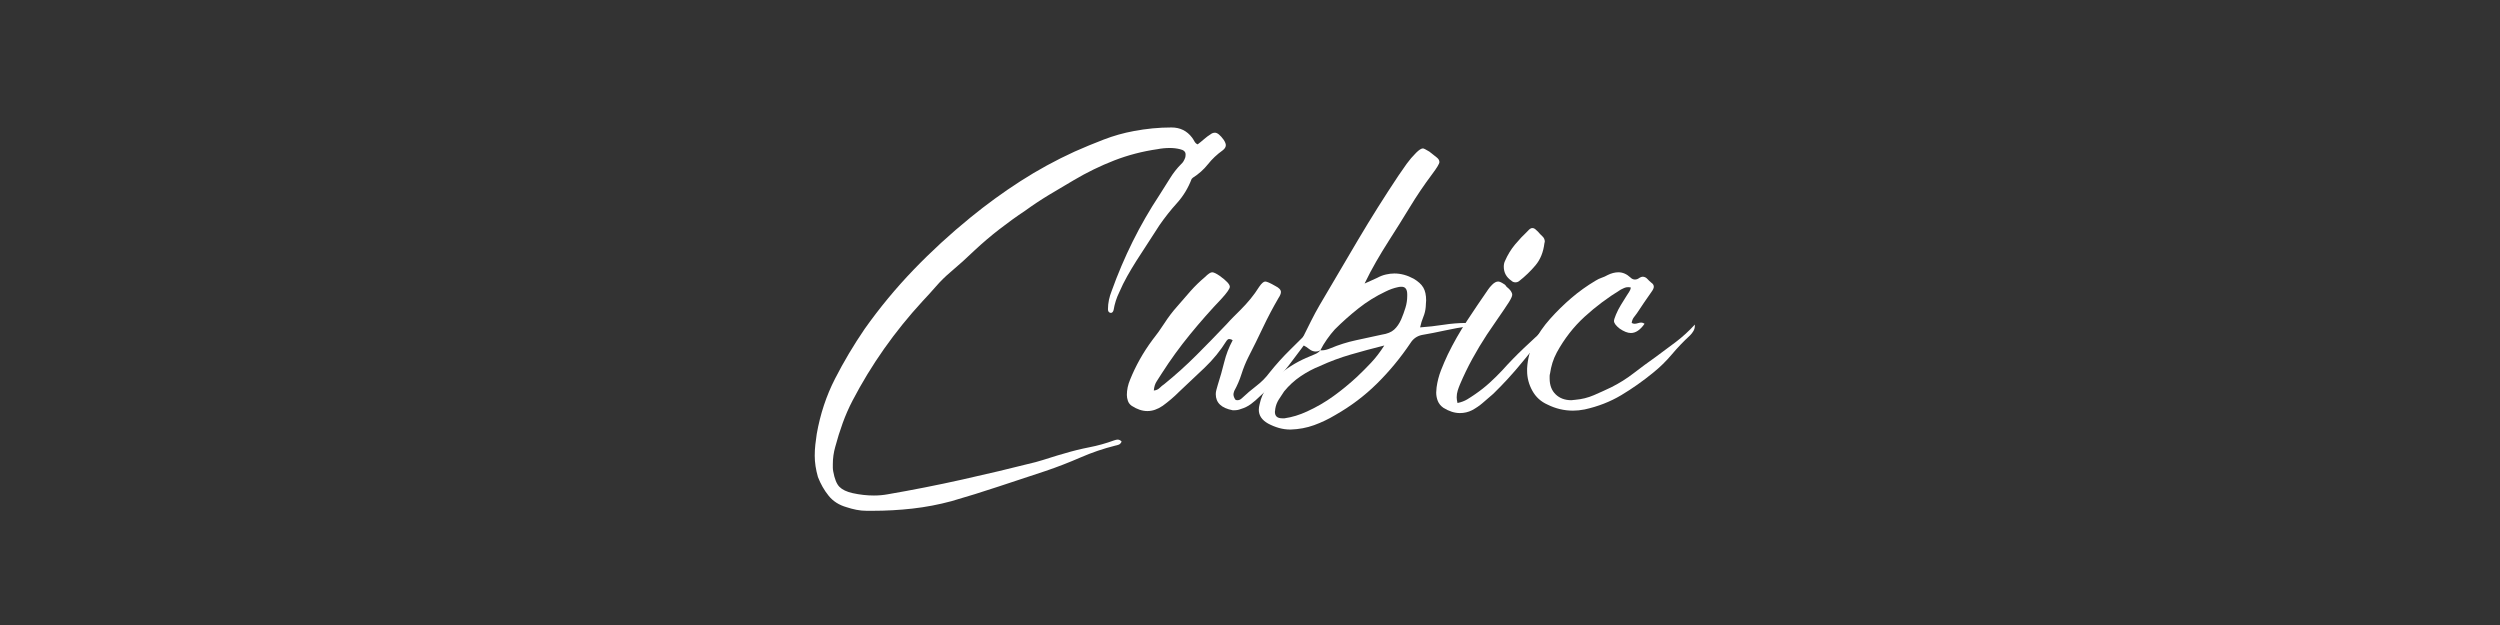 <svg version="1.0" preserveAspectRatio="xMidYMid meet" height="500" viewBox="0 0 1500 375" zoomAndPan="magnify" width="2000" xmlns:xlink="http://www.w3.org/1999/xlink" xmlns="http://www.w3.org/2000/svg"><rect x="0" y="0" width="1500" height="375" fill="#333333" stroke="none"/><defs><g></g></defs><g fill-opacity="1" fill="#ffffff"><g transform="translate(487.871, 263.527)"><g><path d="M 185.109 1.453 C 184.629 2.41 184.066 3.008 183.422 3.25 C 182.773 3.5 182.051 3.703 181.25 3.859 C 174.164 5.629 167.203 8.004 160.359 10.984 C 153.523 13.961 146.57 16.656 139.5 19.062 C 130.164 22.125 120.789 25.223 111.375 28.359 C 101.969 31.492 92.516 34.43 83.016 37.172 C 75.297 39.254 67.492 40.738 59.609 41.625 C 51.723 42.508 43.758 42.953 35.719 42.953 L 32.094 42.953 C 30.008 42.953 27.957 42.75 25.938 42.344 C 23.926 41.945 21.957 41.426 20.031 40.781 C 15.531 39.5 11.953 37.207 9.297 33.906 C 6.641 30.613 4.504 26.875 2.891 22.688 C 2.254 20.438 1.773 18.266 1.453 16.172 C 1.129 14.078 0.969 11.984 0.969 9.891 C 0.969 7.641 1.086 5.426 1.328 3.25 C 1.566 1.082 1.848 -1.047 2.172 -3.141 C 4.266 -15.047 7.926 -26.102 13.156 -36.312 C 18.383 -46.531 24.297 -56.469 30.891 -66.125 C 39.898 -78.832 49.711 -90.695 60.328 -101.719 C 70.953 -112.75 82.297 -123.172 94.359 -132.984 C 104.016 -140.867 114.031 -148.148 124.406 -154.828 C 134.789 -161.504 145.613 -167.414 156.875 -172.562 C 162.664 -175.133 168.5 -177.547 174.375 -179.797 C 180.25 -182.055 186.238 -183.75 192.344 -184.875 C 199.906 -186.32 207.469 -187.047 215.031 -187.047 C 220.188 -187.047 224.289 -185.031 227.344 -181 C 227.82 -180.363 228.301 -179.602 228.781 -178.719 C 229.27 -177.832 229.914 -177.227 230.719 -176.906 C 232.008 -177.875 233.297 -178.922 234.578 -180.047 C 235.867 -181.172 237.16 -182.133 238.453 -182.938 C 239.254 -183.582 240.141 -183.906 241.109 -183.906 C 242.555 -183.906 244.32 -182.457 246.406 -179.562 C 247.219 -178.27 247.625 -177.223 247.625 -176.422 C 247.625 -175.297 246.977 -174.25 245.688 -173.281 C 242.312 -170.875 239.375 -168.098 236.875 -164.953 C 234.383 -161.816 231.367 -159.125 227.828 -156.875 C 227.348 -156.395 227.109 -156.156 227.109 -156.156 C 225.016 -150.676 222.078 -145.844 218.297 -141.656 C 214.516 -137.477 211.016 -133.055 207.797 -128.391 C 205.547 -124.848 203.254 -121.305 200.922 -117.766 C 198.586 -114.234 196.297 -110.695 194.047 -107.156 C 192.109 -104.102 190.254 -101.004 188.484 -97.859 C 186.711 -94.723 185.102 -91.469 183.656 -88.094 C 182.852 -86.477 182.172 -84.785 181.609 -83.016 C 181.047 -81.254 180.602 -79.406 180.281 -77.469 C 179.957 -76.344 179.395 -75.781 178.594 -75.781 C 177.469 -75.938 176.906 -76.66 176.906 -77.953 C 176.906 -79.879 177.102 -81.77 177.5 -83.625 C 177.906 -85.477 178.43 -87.207 179.078 -88.812 C 182.773 -99.113 187 -109.051 191.75 -118.625 C 196.5 -128.195 201.848 -137.488 207.797 -146.5 C 209.891 -149.719 211.941 -152.973 213.953 -156.266 C 215.961 -159.566 218.254 -162.504 220.828 -165.078 C 221.797 -165.879 222.602 -167.164 223.25 -168.938 C 223.406 -169.426 223.484 -170.07 223.484 -170.875 C 223.484 -172.477 222.359 -173.523 220.109 -174.016 C 218.172 -174.492 216.16 -174.734 214.078 -174.734 C 211.492 -174.734 209 -174.492 206.594 -174.016 C 197.582 -172.723 188.93 -170.469 180.641 -167.25 C 172.359 -164.031 164.273 -160.086 156.391 -155.422 C 151.398 -152.523 146.453 -149.586 141.547 -146.609 C 136.641 -143.641 131.852 -140.461 127.188 -137.078 C 121.875 -133.547 116.68 -129.805 111.609 -125.859 C 106.547 -121.922 101.68 -117.781 97.016 -113.438 C 92.348 -108.926 87.441 -104.5 82.297 -100.156 C 79.242 -97.582 76.391 -94.766 73.734 -91.703 C 71.078 -88.648 68.379 -85.676 65.641 -82.781 C 48.91 -64.602 34.914 -44.734 23.656 -23.172 C 21.395 -18.828 19.422 -14.32 17.734 -9.656 C 16.047 -4.988 14.562 -0.242 13.281 4.578 C 12.312 7.961 11.828 11.426 11.828 14.969 C 11.828 15.602 11.828 16.281 11.828 17 C 11.828 17.727 11.906 18.5 12.062 19.312 C 12.875 23.812 14.125 26.906 15.812 28.594 C 17.5 30.289 20.113 31.539 23.656 32.344 C 28 33.301 32.258 33.781 36.438 33.781 C 39.332 33.781 42.07 33.539 44.656 33.062 C 59.613 30.488 74.492 27.551 89.297 24.25 C 104.098 20.957 118.82 17.457 133.469 13.75 C 136.363 12.945 139.297 12.062 142.266 11.094 C 145.242 10.133 148.18 9.254 151.078 8.453 C 155.91 7.004 160.816 5.797 165.797 4.828 C 170.785 3.859 175.695 2.488 180.531 0.719 C 181.488 0.395 182.211 0.234 182.703 0.234 C 183.66 0.234 184.461 0.641 185.109 1.453 Z M 185.109 1.453"></path></g></g></g><g fill-opacity="1" fill="#ffffff"><g transform="translate(694.946, 263.527)"><g><path d="M 46.344 -23.656 C 46.664 -23.488 47.066 -23.406 47.547 -23.406 C 48.516 -23.406 49.398 -23.805 50.203 -24.609 C 52.93 -27.191 55.82 -29.648 58.875 -31.984 C 61.938 -34.316 64.598 -37.008 66.859 -40.062 C 70.711 -44.883 74.852 -49.469 79.281 -53.812 C 83.707 -58.156 88.094 -62.504 92.438 -66.859 C 93.082 -67.492 93.562 -67.812 93.875 -67.812 L 94.359 -67.578 C 94.68 -67.41 94.844 -67.172 94.844 -66.859 C 94.844 -66.535 94.68 -66.211 94.359 -65.891 C 94.035 -65.566 93.797 -65.242 93.641 -64.922 C 88.648 -58.004 83.539 -51.125 78.312 -44.281 C 73.082 -37.445 67.25 -31.211 60.812 -25.578 C 59.207 -23.973 57.477 -22.484 55.625 -21.109 C 53.781 -19.742 51.727 -18.738 49.469 -18.094 C 48.344 -17.613 47.055 -17.375 45.609 -17.375 L 44.656 -17.375 C 37.895 -18.664 34.516 -21.883 34.516 -27.031 C 34.516 -27.832 34.633 -28.676 34.875 -29.562 C 35.113 -30.445 35.395 -31.453 35.719 -32.578 C 37.164 -37.086 38.453 -41.633 39.578 -46.219 C 40.703 -50.801 42.395 -55.188 44.656 -59.375 C 44.008 -59.852 43.281 -60.094 42.469 -60.094 C 41.988 -60.094 41.508 -59.77 41.031 -59.125 C 37.332 -53.176 32.945 -47.785 27.875 -42.953 C 22.801 -38.129 17.691 -33.305 12.547 -28.484 C 10.941 -26.867 9.332 -25.379 7.719 -24.016 C 6.113 -22.648 4.426 -21.32 2.656 -20.031 C -0.406 -17.938 -3.461 -16.891 -6.516 -16.891 C -9.578 -16.891 -12.711 -17.938 -15.922 -20.031 C -17.055 -20.832 -17.82 -21.836 -18.219 -23.047 C -18.625 -24.254 -18.828 -25.422 -18.828 -26.547 C -18.828 -29.609 -18.18 -32.664 -16.891 -35.719 C -13.516 -44.082 -9.094 -51.969 -3.625 -59.375 C -1.051 -62.594 1.398 -66.008 3.734 -69.625 C 6.066 -73.25 8.602 -76.586 11.344 -79.641 C 14.082 -82.859 16.773 -85.957 19.422 -88.938 C 22.078 -91.914 24.938 -94.691 28 -97.266 C 29.926 -99.191 31.375 -100.156 32.344 -100.156 C 33.301 -100.156 34.828 -99.43 36.922 -97.984 C 40.941 -95.086 42.953 -92.914 42.953 -91.469 C 42.953 -90.344 41.344 -88.008 38.125 -84.469 C 31.531 -77.551 25.176 -70.348 19.062 -62.859 C 12.945 -55.379 7.316 -47.617 2.172 -39.578 C 1.203 -37.973 0.195 -36.406 -0.844 -34.875 C -1.883 -33.344 -2.488 -31.453 -2.656 -29.203 C -1.207 -29.359 -0.039 -29.879 0.844 -30.766 C 1.727 -31.648 2.656 -32.414 3.625 -33.062 C 10.375 -38.531 16.805 -44.32 22.922 -50.438 C 29.035 -56.551 35.07 -62.75 41.031 -69.031 C 42.312 -70.477 43.676 -71.926 45.125 -73.375 C 46.57 -74.82 47.941 -76.188 49.234 -77.469 C 51.484 -79.719 53.531 -81.969 55.375 -84.219 C 57.227 -86.477 58.961 -88.895 60.578 -91.469 C 62.023 -93.562 63.234 -94.609 64.203 -94.609 C 65.16 -94.609 67.172 -93.723 70.234 -91.953 C 72.484 -90.828 73.609 -89.617 73.609 -88.328 C 73.609 -87.367 73.125 -86.164 72.156 -84.719 C 68.781 -78.914 65.68 -73.035 62.859 -67.078 C 60.047 -61.129 57.113 -55.18 54.062 -49.234 C 52.445 -46.016 51.078 -42.633 49.953 -39.094 C 48.828 -35.551 47.379 -32.176 45.609 -28.969 C 45.285 -28 45.125 -27.352 45.125 -27.031 C 45.125 -25.906 45.531 -24.781 46.344 -23.656 Z M 46.344 -23.656"></path></g></g></g><g fill-opacity="1" fill="#ffffff"><g transform="translate(783.038, 263.527)"><g><path d="M 9.172 -53.344 C 8.203 -52.852 7.316 -52.609 6.516 -52.609 C 5.066 -52.609 3.738 -53.094 2.531 -54.062 C 1.32 -55.031 0.078 -55.832 -1.203 -56.469 C -2.004 -56.957 -2.406 -57.52 -2.406 -58.156 C -2.406 -58.645 -2.242 -59.172 -1.922 -59.734 C -1.609 -60.297 -1.367 -60.816 -1.203 -61.297 C 0.398 -64.516 2.004 -67.734 3.609 -70.953 C 5.223 -74.172 6.914 -77.312 8.688 -80.375 C 16.406 -93.562 24.125 -106.672 31.844 -119.703 C 39.57 -132.734 47.617 -145.523 55.984 -158.078 C 57.598 -160.492 59.25 -162.867 60.938 -165.203 C 62.625 -167.535 64.516 -169.75 66.609 -171.844 C 68.379 -173.602 69.75 -174.484 70.719 -174.484 C 71.195 -174.484 72.484 -173.844 74.578 -172.562 C 76.672 -170.945 78.195 -169.738 79.156 -168.938 C 80.125 -168.133 80.609 -167.25 80.609 -166.281 C 80.609 -165.32 79.16 -162.91 76.266 -159.047 C 71.441 -152.609 66.977 -146.008 62.875 -139.25 C 58.77 -132.5 54.547 -125.742 50.203 -118.984 C 47.629 -114.961 45.133 -110.859 42.719 -106.672 C 40.301 -102.492 37.969 -98.07 35.719 -93.406 C 37.008 -94.039 38.254 -94.598 39.453 -95.078 C 40.66 -95.566 41.91 -96.133 43.203 -96.781 C 44.973 -97.75 46.742 -98.43 48.516 -98.828 C 50.285 -99.234 51.973 -99.438 53.578 -99.438 C 57.441 -99.438 61.301 -98.391 65.156 -96.297 C 67.895 -94.68 69.828 -92.91 70.953 -90.984 C 72.078 -89.055 72.641 -86.484 72.641 -83.266 C 72.641 -82.617 72.598 -82.016 72.516 -81.453 C 72.441 -80.891 72.406 -80.207 72.406 -79.406 C 72.238 -77.312 71.754 -75.297 70.953 -73.359 C 70.148 -71.43 69.508 -69.344 69.031 -67.094 C 73.688 -67.414 78.348 -67.938 83.016 -68.656 C 87.68 -69.383 92.27 -69.75 96.781 -69.75 C 97.582 -69.75 98.344 -69.707 99.062 -69.625 C 99.789 -69.539 100.477 -69.5 101.125 -69.5 C 101.125 -68.375 100.641 -67.812 99.672 -67.812 L 98.469 -67.812 C 93.645 -67.176 88.859 -66.332 84.109 -65.281 C 79.359 -64.238 74.648 -63.316 69.984 -62.516 C 67.086 -61.867 64.836 -60.258 63.234 -57.688 C 57.273 -48.832 50.594 -40.742 43.188 -33.422 C 35.789 -26.098 27.426 -19.785 18.094 -14.484 C 14.07 -12.066 9.848 -10.051 5.422 -8.438 C 1.004 -6.832 -3.695 -5.953 -8.688 -5.797 C -11.102 -5.797 -13.438 -6.113 -15.688 -6.75 C -17.938 -7.395 -20.109 -8.281 -22.203 -9.406 C -25.898 -11.5 -27.75 -14.238 -27.75 -17.625 C -27.75 -18.258 -27.707 -18.816 -27.625 -19.297 C -27.551 -19.785 -27.43 -20.352 -27.266 -21 C -26.461 -24.863 -24.938 -28.281 -22.688 -31.25 C -20.438 -34.227 -17.781 -36.926 -14.719 -39.344 C -11.988 -41.594 -9.176 -43.562 -6.281 -45.25 C -3.383 -46.938 -0.328 -48.426 2.891 -49.719 C 4.016 -50.195 5.141 -50.676 6.266 -51.156 C 7.398 -51.645 8.367 -52.375 9.172 -53.344 L 10.375 -53.344 C 11.664 -53.344 13.273 -53.742 15.203 -54.547 C 20.191 -56.641 25.301 -58.25 30.531 -59.375 C 35.758 -60.5 40.945 -61.625 46.094 -62.75 C 49.312 -63.227 51.766 -64.234 53.453 -65.766 C 55.141 -67.297 56.551 -69.348 57.688 -71.922 C 58.645 -74.172 59.484 -76.461 60.203 -78.797 C 60.93 -81.129 61.297 -83.504 61.297 -85.922 L 61.297 -86.891 C 61.297 -89.941 60.172 -91.469 57.922 -91.469 C 56.953 -91.469 56.227 -91.391 55.75 -91.234 C 53.332 -90.742 50.836 -89.859 48.266 -88.578 C 42.473 -85.836 37.082 -82.492 32.094 -78.547 C 27.102 -74.609 22.359 -70.391 17.859 -65.891 C 16.254 -64.117 14.688 -62.145 13.156 -59.969 C 11.625 -57.801 10.297 -55.594 9.172 -53.344 Z M 47.547 -56.234 C 40.461 -54.461 33.742 -52.648 27.391 -50.797 C 21.035 -48.953 14.883 -46.66 8.938 -43.922 C 4.906 -42.316 1.039 -40.266 -2.656 -37.766 C -6.352 -35.273 -9.648 -32.258 -12.547 -28.719 C -13.672 -27.113 -14.754 -25.461 -15.797 -23.766 C -16.848 -22.078 -17.535 -20.27 -17.859 -18.344 C -17.859 -18.02 -17.895 -17.695 -17.969 -17.375 C -18.051 -17.051 -18.094 -16.727 -18.094 -16.406 C -18.094 -13.832 -16.645 -12.547 -13.75 -12.547 L -12.312 -12.547 C -7.801 -13.191 -3.297 -14.562 1.203 -16.656 C 6.836 -19.227 12.109 -22.285 17.016 -25.828 C 21.922 -29.367 26.629 -33.227 31.141 -37.406 C 34.035 -40.145 36.848 -42.961 39.578 -45.859 C 42.316 -48.754 44.973 -52.211 47.547 -56.234 Z M 47.547 -56.234"></path></g></g></g><g fill-opacity="1" fill="#ffffff"><g transform="translate(875.956, 263.527)"><g><path d="M -1.453 -21.719 C 0.805 -22.195 2.738 -22.922 4.344 -23.891 C 5.945 -24.859 7.555 -25.906 9.172 -27.031 C 12.223 -29.125 15.078 -31.375 17.734 -33.781 C 20.391 -36.195 22.926 -38.691 25.344 -41.266 C 29.52 -45.93 33.859 -50.395 38.359 -54.656 C 42.867 -58.926 47.379 -63.07 51.891 -67.094 C 52.535 -67.738 53.02 -68.062 53.344 -68.062 C 53.5 -68.062 53.613 -68.02 53.688 -67.938 C 53.77 -67.852 53.895 -67.812 54.062 -67.812 C 54.219 -67.656 54.297 -67.414 54.297 -67.094 C 54.297 -66.77 54.055 -66.367 53.578 -65.891 C 48.109 -59.285 42.676 -52.688 37.281 -46.094 C 31.895 -39.5 26.145 -33.223 20.031 -27.266 C 17.938 -25.492 15.883 -23.723 13.875 -21.953 C 11.863 -20.191 9.648 -18.664 7.234 -17.375 C 4.984 -16.25 2.57 -15.688 0 -15.688 C -3.219 -15.688 -6.516 -16.734 -9.891 -18.828 C -11.504 -19.953 -12.629 -21.316 -13.266 -22.922 C -13.91 -24.535 -14.234 -26.227 -14.234 -28 C -14.234 -28.645 -14.191 -29.207 -14.109 -29.688 C -14.035 -30.164 -14 -30.648 -14 -31.141 C -13.52 -34.672 -12.633 -38.086 -11.344 -41.391 C -10.051 -44.691 -8.68 -47.867 -7.234 -50.922 C -3.859 -57.836 -0.082 -64.473 4.094 -70.828 C 8.281 -77.191 12.547 -83.508 16.891 -89.781 C 17.211 -90.258 17.57 -90.738 17.969 -91.219 C 18.375 -91.707 18.82 -92.191 19.312 -92.672 C 20.594 -93.961 21.797 -94.609 22.922 -94.609 C 23.734 -94.609 24.863 -94.125 26.312 -93.156 C 26.633 -93 26.953 -92.758 27.266 -92.438 C 27.586 -92.113 27.832 -91.789 28 -91.469 C 30.25 -89.695 31.375 -88.086 31.375 -86.641 C 31.375 -85.836 30.727 -84.391 29.438 -82.297 C 27.352 -79.078 25.18 -75.859 22.922 -72.641 C 20.672 -69.422 18.422 -66.125 16.172 -62.75 C 13.109 -58.082 10.207 -53.254 7.469 -48.266 C 4.738 -43.273 2.25 -38.129 0 -32.828 C -0.477 -31.703 -0.922 -30.492 -1.328 -29.203 C -1.734 -27.91 -1.938 -26.539 -1.938 -25.094 C -1.938 -24.613 -1.895 -24.094 -1.812 -23.531 C -1.727 -22.969 -1.609 -22.363 -1.453 -21.719 Z M 50.688 -117.531 C 50.039 -112.219 48.27 -107.832 45.375 -104.375 C 42.477 -100.914 39.18 -97.738 35.484 -94.844 C 34.836 -94.363 34.113 -94.125 33.312 -94.125 C 32.344 -94.125 31.535 -94.445 30.891 -95.094 C 27.836 -97.188 26.312 -100 26.312 -103.531 C 26.312 -104.82 26.551 -105.953 27.031 -106.922 C 28.633 -110.617 30.645 -113.914 33.062 -116.812 C 35.477 -119.707 38.051 -122.441 40.781 -125.016 C 41.75 -126.141 42.633 -126.703 43.438 -126.703 C 44.082 -126.703 44.645 -126.5 45.125 -126.094 C 45.613 -125.695 46.18 -125.176 46.828 -124.531 C 47.629 -123.562 48.508 -122.633 49.469 -121.75 C 50.438 -120.875 50.922 -119.789 50.922 -118.5 C 50.922 -118.344 50.879 -118.18 50.797 -118.016 C 50.723 -117.859 50.688 -117.695 50.688 -117.531 Z M 50.688 -117.531"></path></g></g></g><g fill-opacity="1" fill="#ffffff"><g transform="translate(923.984, 263.527)"><g><path d="M 54.547 -90.984 C 54.055 -91.148 53.492 -91.234 52.859 -91.234 C 52.047 -91.234 51.273 -91.07 50.547 -90.75 C 49.828 -90.426 49.148 -90.102 48.516 -89.781 C 40.629 -84.957 33.383 -79.523 26.781 -73.484 C 20.188 -67.453 14.641 -60.332 10.141 -52.125 C 9.016 -50.039 8.129 -47.953 7.484 -45.859 C 6.836 -43.766 6.352 -41.594 6.031 -39.344 C 5.875 -38.852 5.797 -38.367 5.797 -37.891 C 5.797 -37.41 5.797 -36.926 5.797 -36.438 C 5.797 -32.414 7 -29.238 9.406 -26.906 C 11.82 -24.57 14.961 -23.406 18.828 -23.406 C 19.148 -23.406 19.551 -23.445 20.031 -23.531 C 20.508 -23.613 20.91 -23.656 21.234 -23.656 C 25.098 -23.977 28.801 -24.898 32.344 -26.422 C 35.883 -27.953 39.344 -29.523 42.719 -31.141 C 47.539 -33.547 52.082 -36.398 56.344 -39.703 C 60.613 -43.004 64.922 -46.18 69.266 -49.234 C 73.453 -52.285 77.555 -55.336 81.578 -58.391 C 85.598 -61.453 89.379 -64.914 92.922 -68.781 L 92.922 -68.062 C 92.922 -66.938 92.641 -65.891 92.078 -64.922 C 91.516 -63.953 90.828 -63.066 90.016 -62.266 C 86.16 -58.723 82.539 -54.941 79.156 -50.922 C 75.781 -46.898 72 -43.203 67.812 -39.828 C 61.695 -34.836 55.344 -30.367 48.75 -26.422 C 42.156 -22.484 34.836 -19.629 26.797 -17.859 C 24.379 -17.379 22.047 -17.141 19.797 -17.141 C 14.484 -17.141 9.41 -18.344 4.578 -20.75 C 0.555 -22.52 -2.492 -25.297 -4.578 -29.078 C -6.672 -32.859 -7.719 -36.844 -7.719 -41.031 L -7.719 -42.469 C -7.395 -48.27 -5.988 -53.582 -3.5 -58.406 C -1.008 -63.227 2.164 -67.812 6.031 -72.156 C 10.051 -76.664 14.312 -80.848 18.812 -84.703 C 23.32 -88.566 28.156 -92.031 33.312 -95.094 C 34.594 -95.895 35.836 -96.492 37.047 -96.891 C 38.254 -97.297 39.422 -97.82 40.547 -98.469 C 42.797 -99.594 44.969 -100.156 47.062 -100.156 C 49.633 -100.156 52.047 -99.109 54.297 -97.016 C 55.109 -96.211 55.992 -95.812 56.953 -95.812 C 57.922 -95.812 58.805 -96.133 59.609 -96.781 C 60.41 -97.258 61.055 -97.5 61.547 -97.5 C 62.672 -97.5 63.633 -97.055 64.438 -96.172 C 65.238 -95.285 66.047 -94.52 66.859 -93.875 C 67.816 -93.238 68.297 -92.438 68.297 -91.469 C 68.297 -90.664 67.816 -89.617 66.859 -88.328 C 65.41 -86.234 63.957 -84.141 62.5 -82.047 C 61.051 -79.961 59.602 -77.797 58.156 -75.547 C 57.52 -74.734 56.879 -73.883 56.234 -73 C 55.586 -72.113 55.188 -71.031 55.031 -69.75 C 55.664 -69.426 56.227 -69.266 56.719 -69.266 C 57.363 -69.266 58.047 -69.383 58.766 -69.625 C 59.492 -69.863 60.176 -69.984 60.812 -69.984 C 61.457 -69.984 62.102 -69.742 62.75 -69.266 C 60.176 -65.566 57.441 -63.719 54.547 -63.719 C 52.609 -63.719 50.352 -64.602 47.781 -66.375 C 45.531 -68.145 44.406 -69.672 44.406 -70.953 C 44.406 -71.598 44.805 -72.883 45.609 -74.812 C 46.422 -76.75 47.391 -78.641 48.516 -80.484 C 49.641 -82.336 50.766 -84.148 51.891 -85.922 C 52.367 -86.723 52.891 -87.523 53.453 -88.328 C 54.016 -89.129 54.379 -90.016 54.547 -90.984 Z M 54.547 -90.984"></path></g></g></g></svg>